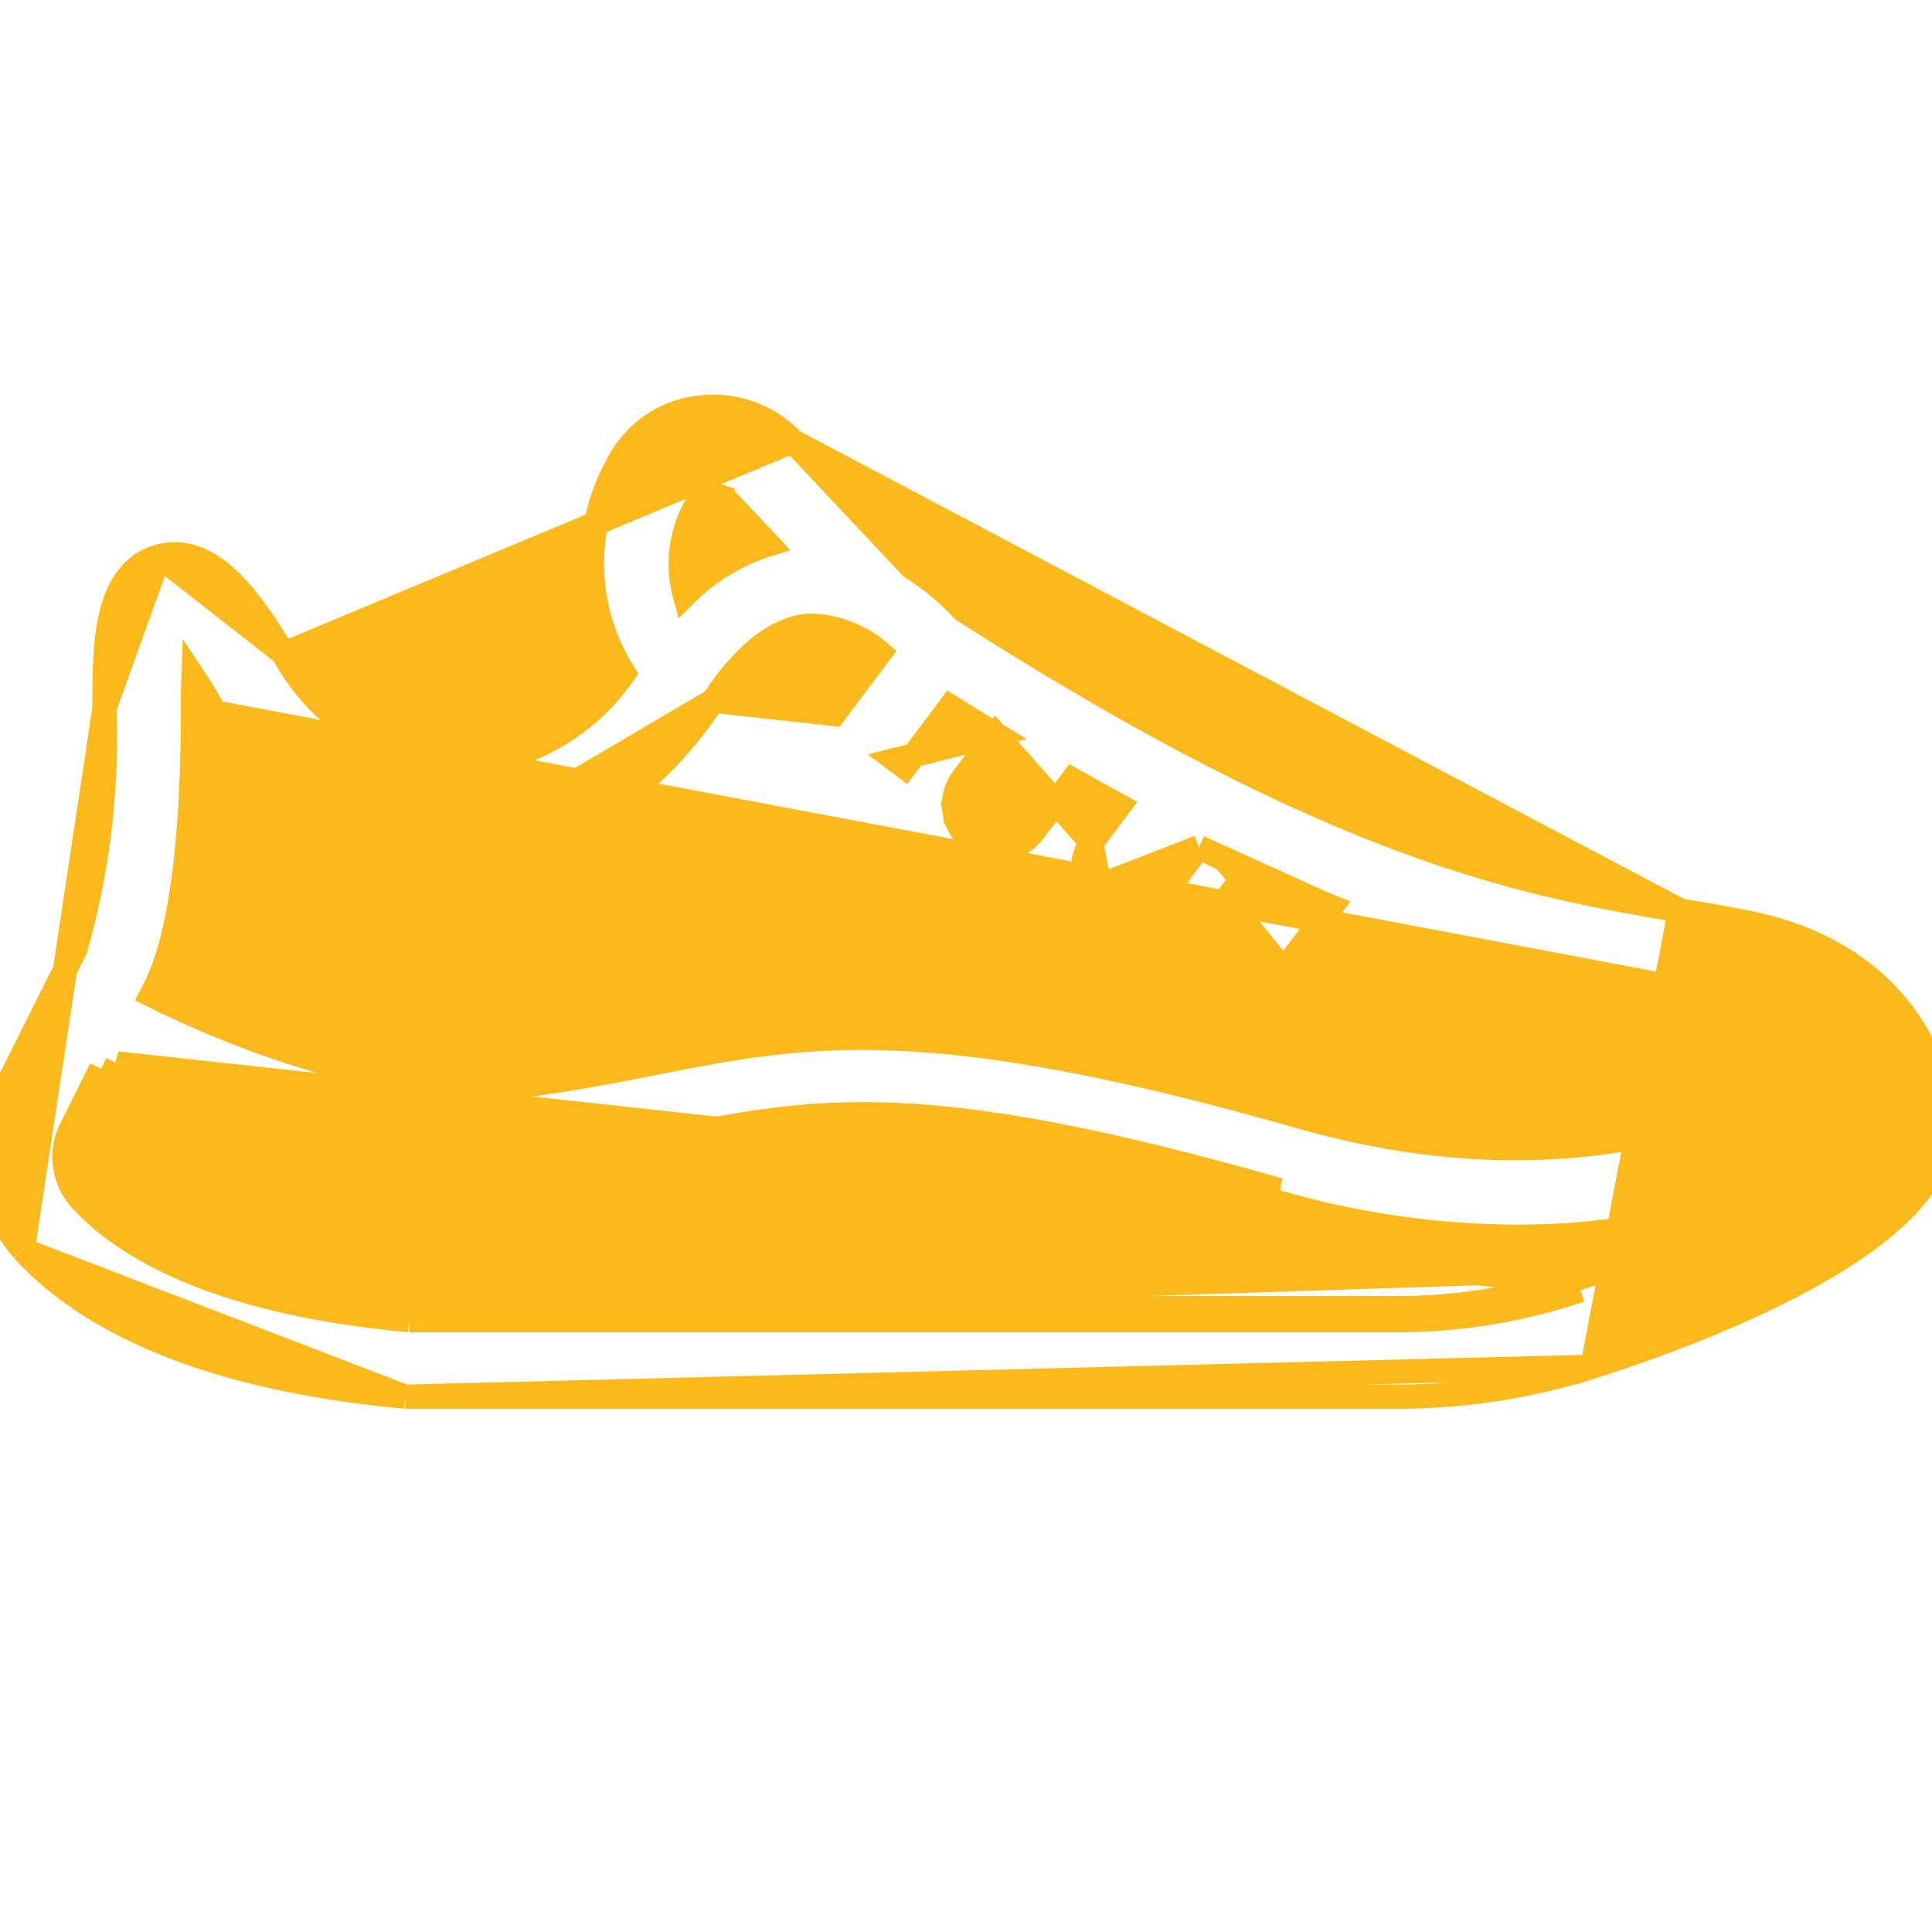 <svg width="24" height="24" viewBox="0 0 24 24" fill="none" xmlns="http://www.w3.org/2000/svg">
<g id="tenis-de-corrida 1" clip-path="url(#clip0_1384_2495)">
<g id="Icons">
<path id="Vector" d="M9.849 5.48L9.849 5.48L11.318 7.043C11.556 7.192 11.774 7.373 11.964 7.579C14.327 9.093 16.087 9.946 17.486 10.46C18.882 10.972 19.923 11.149 20.859 11.309L20.87 11.31L9.849 5.48ZM9.849 5.48C9.697 5.319 9.509 5.198 9.3 5.126C9.091 5.054 8.869 5.034 8.65 5.068C8.439 5.098 8.238 5.18 8.066 5.306C7.895 5.431 7.756 5.597 7.663 5.788C7.439 6.201 7.333 6.668 7.358 7.137C7.381 7.574 7.517 7.996 7.751 8.364C7.525 8.692 7.227 8.965 6.879 9.162C6.506 9.373 6.086 9.49 5.657 9.503C5.215 9.471 4.788 9.329 4.416 9.089C4.041 8.847 3.734 8.515 3.522 8.123L3.522 8.123M9.849 5.48L3.522 8.123M3.522 8.123L3.519 8.117M3.522 8.123L3.519 8.117M3.519 8.117C3.315 7.778 3.093 7.443 2.85 7.21C2.607 6.977 2.313 6.82 1.978 6.91L1.978 6.91M3.519 8.117L1.978 6.91M1.978 6.91L1.977 6.911M1.978 6.91L1.977 6.911M1.977 6.911C1.611 7.012 1.447 7.333 1.372 7.675C1.297 8.015 1.297 8.425 1.297 8.79L1.297 8.8H1.297M1.977 6.911L1.297 8.8M1.297 8.8L1.297 8.806M1.297 8.8L1.297 8.806M1.297 8.806C1.336 9.815 1.214 10.823 0.936 11.793L0.038 13.589C0.038 13.589 0.038 13.589 0.038 13.589C-0.118 13.899 -0.179 14.249 -0.135 14.594C-0.091 14.938 0.054 15.262 0.283 15.523L0.283 15.523M1.297 8.806L0.283 15.523M0.283 15.523L0.284 15.525M0.283 15.523L0.284 15.525M0.284 15.525C0.92 16.233 2.252 17.098 5.033 17.349L5.033 17.35M0.284 15.525L5.033 17.35M5.033 17.35H5.047M5.033 17.35H5.047M5.047 17.35H17.345M5.047 17.35L19.78 16.978M19.78 16.978L19.78 16.978C18.992 17.226 18.171 17.352 17.345 17.35M19.78 16.978C20.413 16.777 21.49 16.396 22.411 15.896C22.871 15.646 23.3 15.362 23.616 15.052C23.93 14.743 24.15 14.389 24.15 14C24.15 13.274 23.625 11.844 21.71 11.461C21.438 11.406 21.16 11.359 20.87 11.31L19.78 16.978ZM17.345 17.35L17.346 17.2V17.35H17.345ZM2.397 8.798L2.397 8.8C2.397 10.342 2.263 11.222 2.121 11.743C2.049 12.004 1.976 12.175 1.916 12.291C1.904 12.317 1.891 12.34 1.88 12.361C2.371 12.604 3.093 12.924 3.908 13.163C4.802 13.425 5.798 13.588 6.723 13.455L6.723 13.455C7.245 13.38 7.694 13.292 8.133 13.205L8.133 13.205L8.138 13.204C9.068 13.021 9.914 12.854 11.108 12.901C12.302 12.948 13.836 13.209 16.151 13.871L16.151 13.871C19.087 14.711 21.308 14.059 22.755 13.253C22.62 13.08 22.455 12.932 22.268 12.815C22.035 12.669 21.774 12.576 21.503 12.54L21.493 12.539L21.493 12.539C21.254 12.491 21.008 12.449 20.751 12.406C20.73 12.402 20.708 12.399 20.687 12.395C20.686 12.395 20.686 12.395 20.685 12.395L20.71 12.247L2.397 8.798ZM2.397 8.798C2.395 8.667 2.397 8.536 2.402 8.405C2.462 8.495 2.519 8.586 2.573 8.68C2.878 9.232 3.318 9.697 3.852 10.034C4.386 10.37 4.997 10.566 5.627 10.602L5.627 10.602M2.397 8.798L5.627 10.602M5.627 10.602H5.635M5.627 10.602H5.635M5.635 10.602H5.71C6.934 10.602 8.048 9.919 8.858 8.704L8.858 8.704M5.635 10.602L8.858 8.704M8.858 8.704C9.276 8.076 9.687 7.79 10.069 7.771C10.389 7.78 10.694 7.9 10.933 8.108L10.36 8.87L10.36 8.87L8.858 8.704ZM12.37 9.125C12.185 9.014 11.997 8.898 11.805 8.778L11.24 9.53L11.24 9.53L11.12 9.44L12.37 9.125ZM12.37 9.125L11.96 9.67L11.96 9.67C11.917 9.728 11.885 9.793 11.867 9.863C11.849 9.933 11.845 10.006 11.856 10.078L12.004 10.056L11.856 10.078C11.866 10.149 11.89 10.218 11.927 10.28C11.964 10.342 12.012 10.397 12.07 10.44L12.16 10.32L12.07 10.44C12.128 10.483 12.194 10.515 12.264 10.533C12.334 10.551 12.406 10.555 12.478 10.544C12.549 10.534 12.618 10.51 12.68 10.473C12.742 10.436 12.797 10.388 12.84 10.33L13.324 9.687C13.522 9.799 13.716 9.906 13.905 10.009L13.56 10.47L12.37 9.125ZM13.656 11.004L13.527 11.08C13.49 11.018 13.466 10.949 13.456 10.878C13.445 10.806 13.449 10.733 13.467 10.664C13.485 10.594 13.517 10.528 13.56 10.47L13.656 11.004ZM13.656 11.004L13.527 11.08C13.564 11.142 13.612 11.197 13.67 11.24C13.728 11.283 13.794 11.315 13.864 11.333C13.934 11.351 14.006 11.355 14.078 11.344C14.149 11.334 14.218 11.31 14.28 11.273C14.342 11.236 14.397 11.188 14.44 11.13L14.44 11.13L14.894 10.524M13.656 11.004L14.894 10.524M14.894 10.524C15.102 10.627 15.305 10.724 15.502 10.815L15.16 11.27L15.16 11.27C15.072 11.387 15.035 11.533 15.056 11.678C15.076 11.822 15.153 11.952 15.27 12.04C15.387 12.127 15.533 12.165 15.678 12.144C15.822 12.124 15.953 12.047 16.04 11.93M14.894 10.524L16.432 11.222C16.467 11.237 16.503 11.252 16.539 11.266L16.04 11.93M16.04 11.93L16.04 11.93L15.92 11.84L16.04 11.93ZM0.887 14.013C0.815 14.152 0.787 14.31 0.806 14.466C0.824 14.622 0.889 14.769 0.991 14.888C1.5 15.454 2.624 16.176 5.083 16.4M0.887 14.013L19.447 15.93M0.887 14.013L1.255 13.277L0.887 14.013ZM5.083 16.4H17.346C18.074 16.402 18.798 16.291 19.492 16.073L19.447 15.93C19.447 15.93 19.447 15.93 19.447 15.93M5.083 16.4V16.25H5.09M5.083 16.4L5.097 16.251C5.095 16.25 5.092 16.25 5.09 16.25M19.447 15.93C20.4 15.627 21.197 15.303 21.801 14.979C21.979 14.883 22.139 14.789 22.28 14.696C21.187 15.14 20.015 15.368 18.829 15.363L18.829 15.363C17.82 15.358 16.817 15.211 15.848 14.927C13.638 14.296 12.213 14.047 11.119 14C10.027 13.952 9.257 14.104 8.345 14.284L8.345 14.284C7.897 14.372 7.43 14.462 6.879 14.543L6.878 14.543C4.804 14.838 2.593 13.945 1.389 13.345L1.021 14.08L1.021 14.081L1.021 14.081C0.963 14.194 0.939 14.322 0.954 14.449C0.969 14.574 1.021 14.693 1.104 14.789C1.58 15.318 2.661 16.028 5.09 16.25M19.447 15.93C18.767 16.144 18.059 16.252 17.346 16.25H17.346H5.09M8.647 6.28L8.647 6.28L8.651 6.272C8.666 6.24 8.689 6.213 8.717 6.193C8.745 6.173 8.778 6.16 8.813 6.155L8.813 6.155L8.816 6.155C8.859 6.148 8.902 6.152 8.942 6.166L8.99 6.024L8.942 6.166C8.982 6.179 9.019 6.203 9.048 6.233C9.048 6.233 9.048 6.233 9.048 6.234L9.546 6.763C9.153 6.885 8.797 7.101 8.507 7.393C8.467 7.247 8.45 7.095 8.457 6.942C8.467 6.71 8.532 6.483 8.647 6.28ZM1.456 13.21C2.654 13.808 4.83 14.683 6.857 14.394C7.404 14.314 7.868 14.224 8.316 14.136C10.141 13.776 11.458 13.517 15.89 14.783L1.456 13.21Z" fill="#FBB91C" stroke="#FBB91C" stroke-width="0.3"/>
</g>
</g>
<defs>
<clipPath id="clip0_1384_2495">
<rect width="24" height="24" fill="white"/>
</clipPath>
</defs>
</svg>

